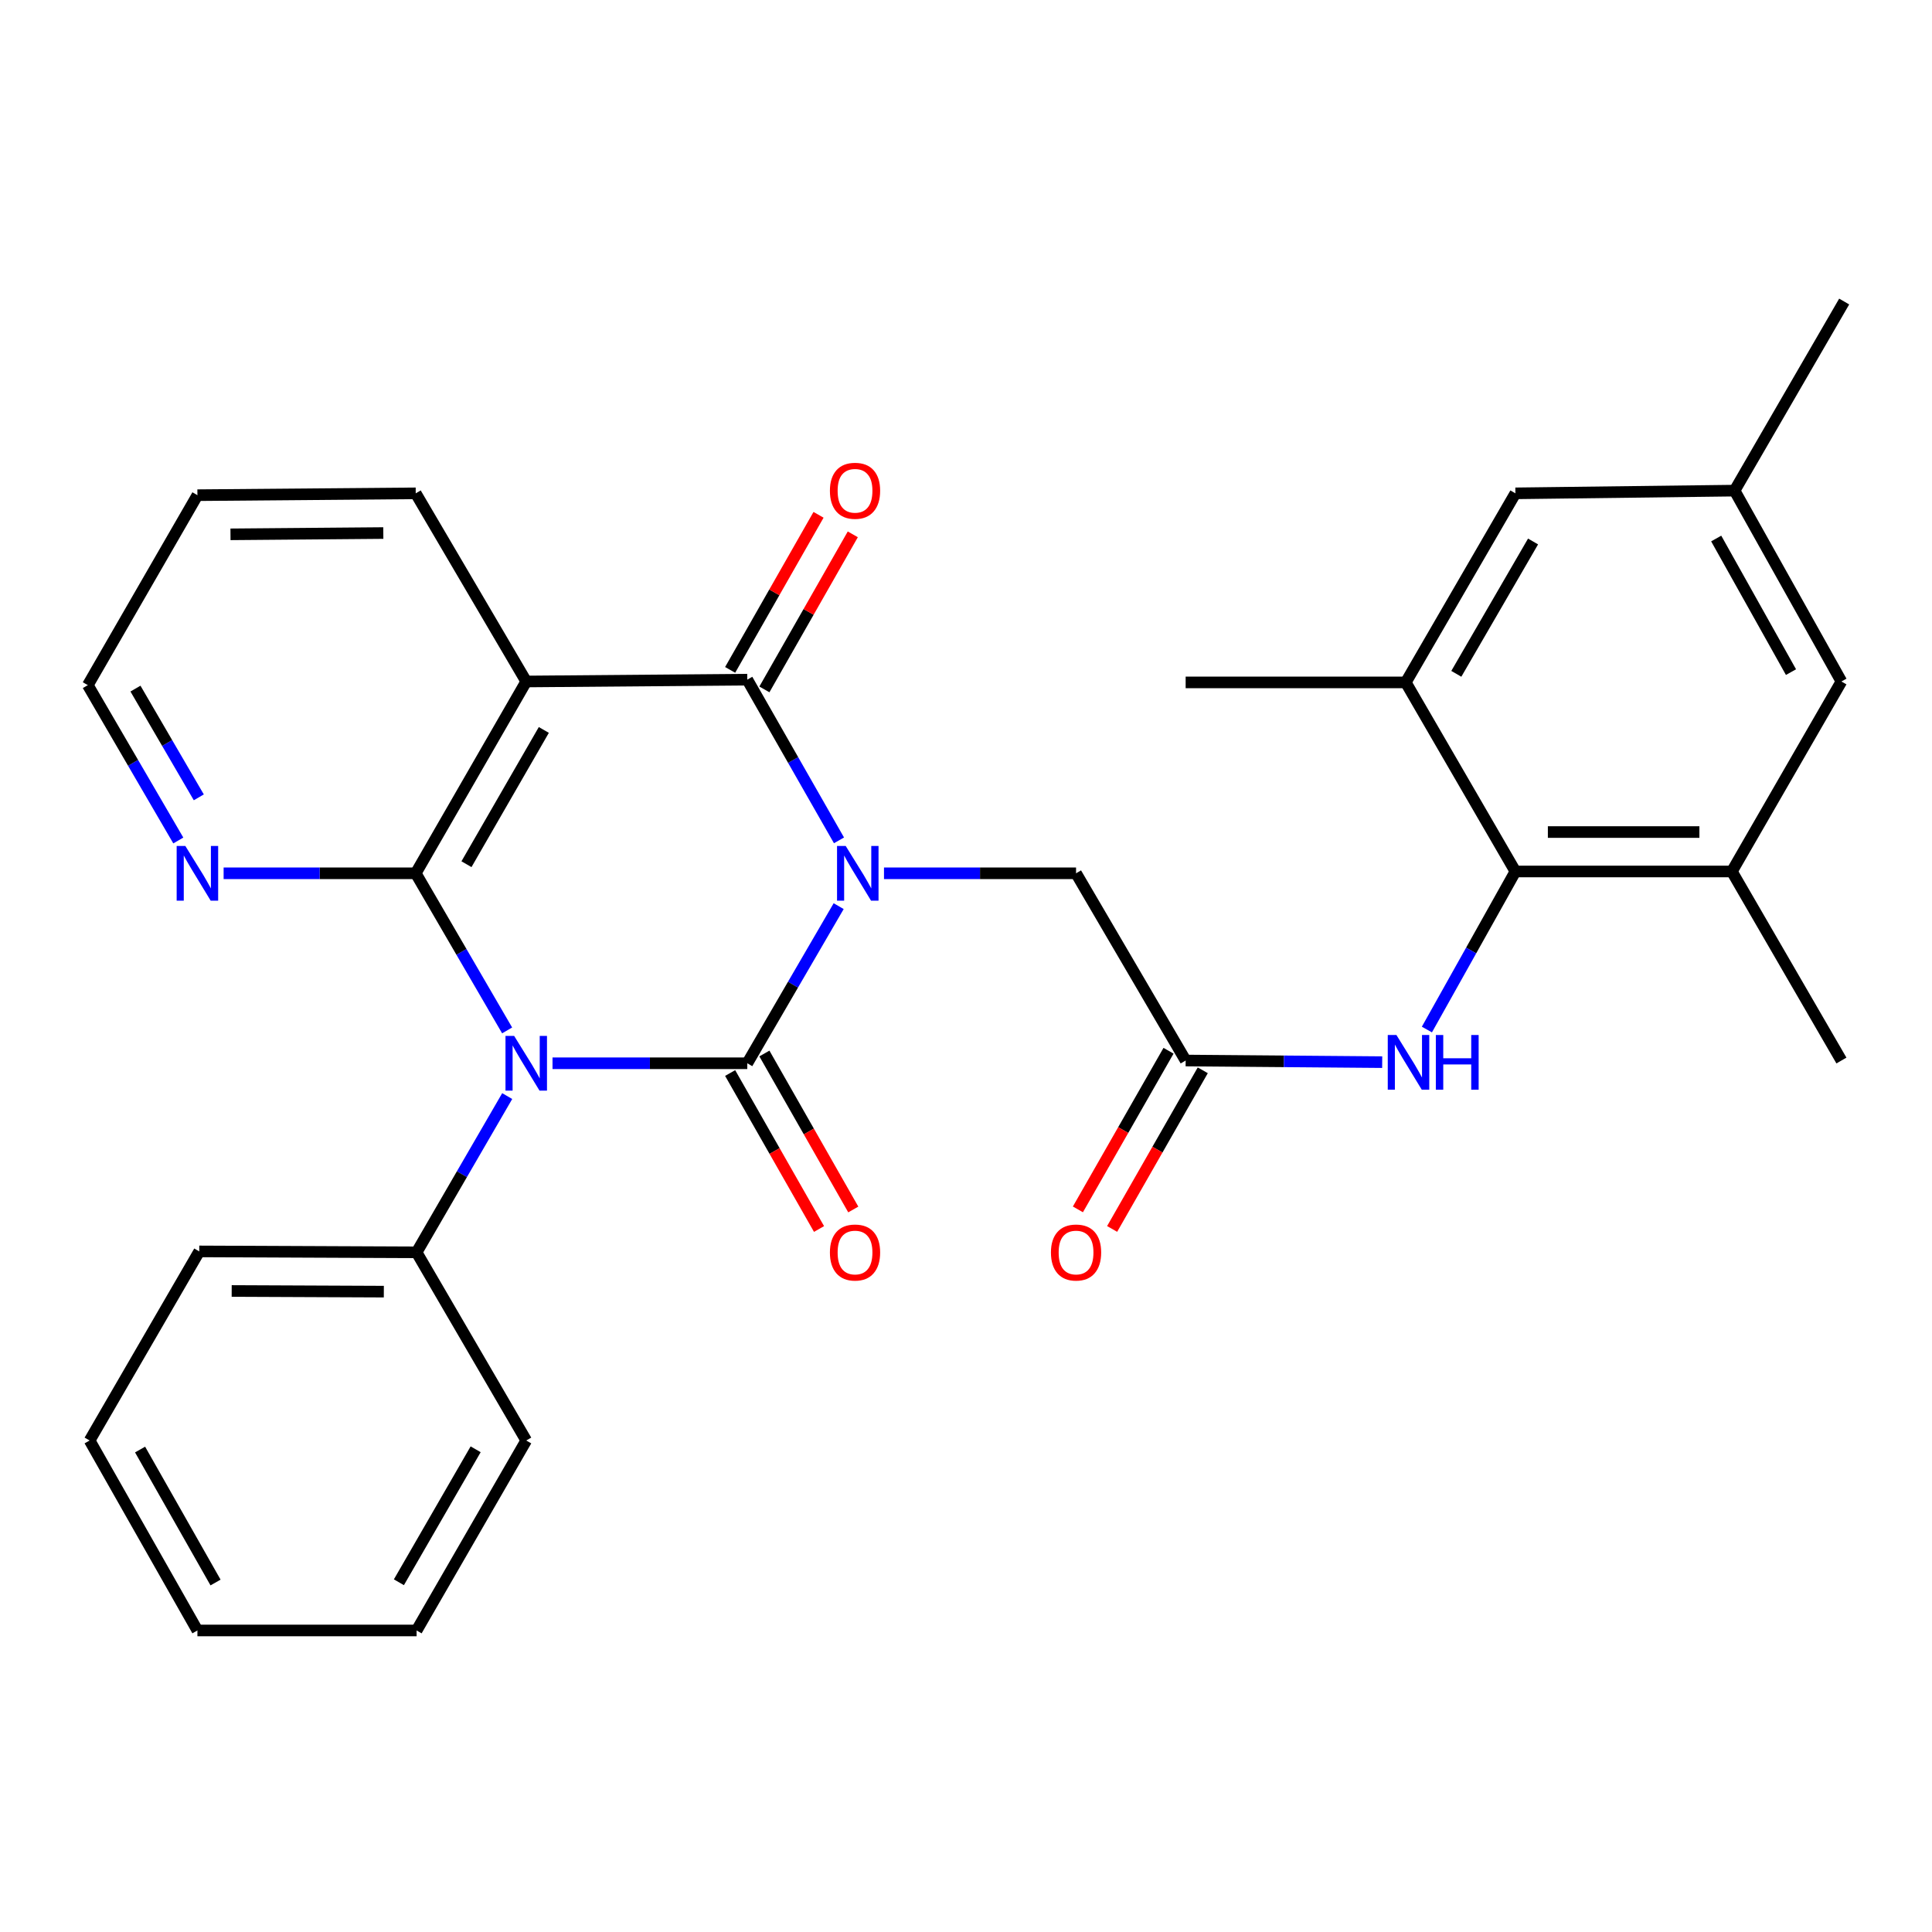 <?xml version='1.0' encoding='iso-8859-1'?>
<svg version='1.1' baseProfile='full'
              xmlns='http://www.w3.org/2000/svg'
                      xmlns:rdkit='http://www.rdkit.org/xml'
                      xmlns:xlink='http://www.w3.org/1999/xlink'
                  xml:space='preserve'
width='1000px' height='1000px' viewBox='0 0 1000 1000'>
<!-- END OF HEADER -->
<rect style='opacity:1.0;fill:#FFFFFF;stroke:none' width='1000' height='1000' x='0' y='0'> </rect>
<path class='bond-0' d='M 434.096,469.02 L 410.441,509.681' style='fill:none;fill-rule:evenodd;stroke:#0000FF;stroke-width:6px;stroke-linecap:butt;stroke-linejoin:miter;stroke-opacity:1' />
<path class='bond-0' d='M 410.441,509.681 L 386.786,550.343' style='fill:none;fill-rule:evenodd;stroke:#000000;stroke-width:6px;stroke-linecap:butt;stroke-linejoin:miter;stroke-opacity:1' />
<path class='bond-3' d='M 434.261,434.971 L 410.523,393.378' style='fill:none;fill-rule:evenodd;stroke:#0000FF;stroke-width:6px;stroke-linecap:butt;stroke-linejoin:miter;stroke-opacity:1' />
<path class='bond-3' d='M 410.523,393.378 L 386.786,351.784' style='fill:none;fill-rule:evenodd;stroke:#000000;stroke-width:6px;stroke-linecap:butt;stroke-linejoin:miter;stroke-opacity:1' />
<path class='bond-6' d='M 457.553,452.016 L 507.258,452.016' style='fill:none;fill-rule:evenodd;stroke:#0000FF;stroke-width:6px;stroke-linecap:butt;stroke-linejoin:miter;stroke-opacity:1' />
<path class='bond-6' d='M 507.258,452.016 L 556.964,452.016' style='fill:none;fill-rule:evenodd;stroke:#000000;stroke-width:6px;stroke-linecap:butt;stroke-linejoin:miter;stroke-opacity:1' />
<path class='bond-1' d='M 386.786,550.343 L 336.384,550.343' style='fill:none;fill-rule:evenodd;stroke:#000000;stroke-width:6px;stroke-linecap:butt;stroke-linejoin:miter;stroke-opacity:1' />
<path class='bond-1' d='M 336.384,550.343 L 285.982,550.343' style='fill:none;fill-rule:evenodd;stroke:#0000FF;stroke-width:6px;stroke-linecap:butt;stroke-linejoin:miter;stroke-opacity:1' />
<path class='bond-12' d='M 377.92,555.395 L 400.924,595.763' style='fill:none;fill-rule:evenodd;stroke:#000000;stroke-width:6px;stroke-linecap:butt;stroke-linejoin:miter;stroke-opacity:1' />
<path class='bond-12' d='M 400.924,595.763 L 423.928,636.132' style='fill:none;fill-rule:evenodd;stroke:#FF0000;stroke-width:6px;stroke-linecap:butt;stroke-linejoin:miter;stroke-opacity:1' />
<path class='bond-12' d='M 395.652,545.29 L 418.656,585.659' style='fill:none;fill-rule:evenodd;stroke:#000000;stroke-width:6px;stroke-linecap:butt;stroke-linejoin:miter;stroke-opacity:1' />
<path class='bond-12' d='M 418.656,585.659 L 441.66,626.027' style='fill:none;fill-rule:evenodd;stroke:#FF0000;stroke-width:6px;stroke-linecap:butt;stroke-linejoin:miter;stroke-opacity:1' />
<path class='bond-13' d='M 262.531,567.331 L 239.082,607.773' style='fill:none;fill-rule:evenodd;stroke:#0000FF;stroke-width:6px;stroke-linecap:butt;stroke-linejoin:miter;stroke-opacity:1' />
<path class='bond-13' d='M 239.082,607.773 L 215.633,648.216' style='fill:none;fill-rule:evenodd;stroke:#000000;stroke-width:6px;stroke-linecap:butt;stroke-linejoin:miter;stroke-opacity:1' />
<path class='bond-30' d='M 262.489,533.339 L 238.834,492.677' style='fill:none;fill-rule:evenodd;stroke:#0000FF;stroke-width:6px;stroke-linecap:butt;stroke-linejoin:miter;stroke-opacity:1' />
<path class='bond-30' d='M 238.834,492.677 L 215.179,452.016' style='fill:none;fill-rule:evenodd;stroke:#000000;stroke-width:6px;stroke-linecap:butt;stroke-linejoin:miter;stroke-opacity:1' />
<path class='bond-2' d='M 215.179,452.016 L 272.381,352.737' style='fill:none;fill-rule:evenodd;stroke:#000000;stroke-width:6px;stroke-linecap:butt;stroke-linejoin:miter;stroke-opacity:1' />
<path class='bond-2' d='M 241.443,447.313 L 281.485,377.818' style='fill:none;fill-rule:evenodd;stroke:#000000;stroke-width:6px;stroke-linecap:butt;stroke-linejoin:miter;stroke-opacity:1' />
<path class='bond-11' d='M 215.179,452.016 L 165.462,452.016' style='fill:none;fill-rule:evenodd;stroke:#000000;stroke-width:6px;stroke-linecap:butt;stroke-linejoin:miter;stroke-opacity:1' />
<path class='bond-11' d='M 165.462,452.016 L 115.746,452.016' style='fill:none;fill-rule:evenodd;stroke:#0000FF;stroke-width:6px;stroke-linecap:butt;stroke-linejoin:miter;stroke-opacity:1' />
<path class='bond-4' d='M 386.786,351.784 L 272.381,352.737' style='fill:none;fill-rule:evenodd;stroke:#000000;stroke-width:6px;stroke-linecap:butt;stroke-linejoin:miter;stroke-opacity:1' />
<path class='bond-14' d='M 395.651,356.838 L 418.529,316.706' style='fill:none;fill-rule:evenodd;stroke:#000000;stroke-width:6px;stroke-linecap:butt;stroke-linejoin:miter;stroke-opacity:1' />
<path class='bond-14' d='M 418.529,316.706 L 441.406,276.574' style='fill:none;fill-rule:evenodd;stroke:#FF0000;stroke-width:6px;stroke-linecap:butt;stroke-linejoin:miter;stroke-opacity:1' />
<path class='bond-14' d='M 377.921,346.731 L 400.798,306.599' style='fill:none;fill-rule:evenodd;stroke:#000000;stroke-width:6px;stroke-linecap:butt;stroke-linejoin:miter;stroke-opacity:1' />
<path class='bond-14' d='M 400.798,306.599 L 423.675,266.467' style='fill:none;fill-rule:evenodd;stroke:#FF0000;stroke-width:6px;stroke-linecap:butt;stroke-linejoin:miter;stroke-opacity:1' />
<path class='bond-19' d='M 272.381,352.737 L 215.179,255.351' style='fill:none;fill-rule:evenodd;stroke:#000000;stroke-width:6px;stroke-linecap:butt;stroke-linejoin:miter;stroke-opacity:1' />
<path class='bond-5' d='M 784.367,451.075 L 761.464,491.981' style='fill:none;fill-rule:evenodd;stroke:#000000;stroke-width:6px;stroke-linecap:butt;stroke-linejoin:miter;stroke-opacity:1' />
<path class='bond-5' d='M 761.464,491.981 L 738.56,532.887' style='fill:none;fill-rule:evenodd;stroke:#0000FF;stroke-width:6px;stroke-linecap:butt;stroke-linejoin:miter;stroke-opacity:1' />
<path class='bond-9' d='M 784.367,451.075 L 896.413,451.075' style='fill:none;fill-rule:evenodd;stroke:#000000;stroke-width:6px;stroke-linecap:butt;stroke-linejoin:miter;stroke-opacity:1' />
<path class='bond-9' d='M 801.174,430.666 L 879.607,430.666' style='fill:none;fill-rule:evenodd;stroke:#000000;stroke-width:6px;stroke-linecap:butt;stroke-linejoin:miter;stroke-opacity:1' />
<path class='bond-10' d='M 784.367,451.075 L 727.619,353.213' style='fill:none;fill-rule:evenodd;stroke:#000000;stroke-width:6px;stroke-linecap:butt;stroke-linejoin:miter;stroke-opacity:1' />
<path class='bond-7' d='M 556.964,452.016 L 613.69,548.925' style='fill:none;fill-rule:evenodd;stroke:#000000;stroke-width:6px;stroke-linecap:butt;stroke-linejoin:miter;stroke-opacity:1' />
<path class='bond-8' d='M 613.69,548.925 L 664.557,549.345' style='fill:none;fill-rule:evenodd;stroke:#000000;stroke-width:6px;stroke-linecap:butt;stroke-linejoin:miter;stroke-opacity:1' />
<path class='bond-8' d='M 664.557,549.345 L 715.423,549.765' style='fill:none;fill-rule:evenodd;stroke:#0000FF;stroke-width:6px;stroke-linecap:butt;stroke-linejoin:miter;stroke-opacity:1' />
<path class='bond-17' d='M 604.83,543.863 L 581.374,584.919' style='fill:none;fill-rule:evenodd;stroke:#000000;stroke-width:6px;stroke-linecap:butt;stroke-linejoin:miter;stroke-opacity:1' />
<path class='bond-17' d='M 581.374,584.919 L 557.918,625.975' style='fill:none;fill-rule:evenodd;stroke:#FF0000;stroke-width:6px;stroke-linecap:butt;stroke-linejoin:miter;stroke-opacity:1' />
<path class='bond-17' d='M 622.551,553.987 L 599.095,595.043' style='fill:none;fill-rule:evenodd;stroke:#000000;stroke-width:6px;stroke-linecap:butt;stroke-linejoin:miter;stroke-opacity:1' />
<path class='bond-17' d='M 599.095,595.043 L 575.639,636.099' style='fill:none;fill-rule:evenodd;stroke:#FF0000;stroke-width:6px;stroke-linecap:butt;stroke-linejoin:miter;stroke-opacity:1' />
<path class='bond-16' d='M 896.413,451.075 L 953.117,352.737' style='fill:none;fill-rule:evenodd;stroke:#000000;stroke-width:6px;stroke-linecap:butt;stroke-linejoin:miter;stroke-opacity:1' />
<path class='bond-21' d='M 896.413,451.075 L 953.117,548.925' style='fill:none;fill-rule:evenodd;stroke:#000000;stroke-width:6px;stroke-linecap:butt;stroke-linejoin:miter;stroke-opacity:1' />
<path class='bond-15' d='M 727.619,353.213 L 784.367,255.351' style='fill:none;fill-rule:evenodd;stroke:#000000;stroke-width:6px;stroke-linecap:butt;stroke-linejoin:miter;stroke-opacity:1' />
<path class='bond-15' d='M 753.786,348.772 L 793.51,280.269' style='fill:none;fill-rule:evenodd;stroke:#000000;stroke-width:6px;stroke-linecap:butt;stroke-linejoin:miter;stroke-opacity:1' />
<path class='bond-20' d='M 727.619,353.213 L 613.69,353.213' style='fill:none;fill-rule:evenodd;stroke:#000000;stroke-width:6px;stroke-linecap:butt;stroke-linejoin:miter;stroke-opacity:1' />
<path class='bond-31' d='M 92.291,435.038 L 68.873,394.834' style='fill:none;fill-rule:evenodd;stroke:#0000FF;stroke-width:6px;stroke-linecap:butt;stroke-linejoin:miter;stroke-opacity:1' />
<path class='bond-31' d='M 68.873,394.834 L 45.455,354.63' style='fill:none;fill-rule:evenodd;stroke:#000000;stroke-width:6px;stroke-linecap:butt;stroke-linejoin:miter;stroke-opacity:1' />
<path class='bond-31' d='M 102.901,412.705 L 86.508,384.562' style='fill:none;fill-rule:evenodd;stroke:#0000FF;stroke-width:6px;stroke-linecap:butt;stroke-linejoin:miter;stroke-opacity:1' />
<path class='bond-31' d='M 86.508,384.562 L 70.115,356.419' style='fill:none;fill-rule:evenodd;stroke:#000000;stroke-width:6px;stroke-linecap:butt;stroke-linejoin:miter;stroke-opacity:1' />
<path class='bond-23' d='M 215.633,648.216 L 103.133,647.728' style='fill:none;fill-rule:evenodd;stroke:#000000;stroke-width:6px;stroke-linecap:butt;stroke-linejoin:miter;stroke-opacity:1' />
<path class='bond-23' d='M 198.669,668.551 L 119.92,668.21' style='fill:none;fill-rule:evenodd;stroke:#000000;stroke-width:6px;stroke-linecap:butt;stroke-linejoin:miter;stroke-opacity:1' />
<path class='bond-24' d='M 215.633,648.216 L 272.381,745.601' style='fill:none;fill-rule:evenodd;stroke:#000000;stroke-width:6px;stroke-linecap:butt;stroke-linejoin:miter;stroke-opacity:1' />
<path class='bond-18' d='M 784.367,255.351 L 897.819,253.945' style='fill:none;fill-rule:evenodd;stroke:#000000;stroke-width:6px;stroke-linecap:butt;stroke-linejoin:miter;stroke-opacity:1' />
<path class='bond-33' d='M 953.117,352.737 L 897.819,253.945' style='fill:none;fill-rule:evenodd;stroke:#000000;stroke-width:6px;stroke-linecap:butt;stroke-linejoin:miter;stroke-opacity:1' />
<path class='bond-33' d='M 927.013,347.886 L 888.305,278.732' style='fill:none;fill-rule:evenodd;stroke:#000000;stroke-width:6px;stroke-linecap:butt;stroke-linejoin:miter;stroke-opacity:1' />
<path class='bond-25' d='M 897.819,253.945 L 954.545,156.072' style='fill:none;fill-rule:evenodd;stroke:#000000;stroke-width:6px;stroke-linecap:butt;stroke-linejoin:miter;stroke-opacity:1' />
<path class='bond-26' d='M 215.179,255.351 L 102.181,256.304' style='fill:none;fill-rule:evenodd;stroke:#000000;stroke-width:6px;stroke-linecap:butt;stroke-linejoin:miter;stroke-opacity:1' />
<path class='bond-26' d='M 198.401,275.902 L 119.302,276.569' style='fill:none;fill-rule:evenodd;stroke:#000000;stroke-width:6px;stroke-linecap:butt;stroke-linejoin:miter;stroke-opacity:1' />
<path class='bond-22' d='M 45.455,354.63 L 102.181,256.304' style='fill:none;fill-rule:evenodd;stroke:#000000;stroke-width:6px;stroke-linecap:butt;stroke-linejoin:miter;stroke-opacity:1' />
<path class='bond-27' d='M 103.133,647.728 L 46.384,745.601' style='fill:none;fill-rule:evenodd;stroke:#000000;stroke-width:6px;stroke-linecap:butt;stroke-linejoin:miter;stroke-opacity:1' />
<path class='bond-28' d='M 272.381,745.601 L 215.633,843.928' style='fill:none;fill-rule:evenodd;stroke:#000000;stroke-width:6px;stroke-linecap:butt;stroke-linejoin:miter;stroke-opacity:1' />
<path class='bond-28' d='M 246.193,750.148 L 206.469,818.977' style='fill:none;fill-rule:evenodd;stroke:#000000;stroke-width:6px;stroke-linecap:butt;stroke-linejoin:miter;stroke-opacity:1' />
<path class='bond-32' d='M 46.384,745.601 L 102.181,843.928' style='fill:none;fill-rule:evenodd;stroke:#000000;stroke-width:6px;stroke-linecap:butt;stroke-linejoin:miter;stroke-opacity:1' />
<path class='bond-32' d='M 72.504,750.278 L 111.562,819.106' style='fill:none;fill-rule:evenodd;stroke:#000000;stroke-width:6px;stroke-linecap:butt;stroke-linejoin:miter;stroke-opacity:1' />
<path class='bond-29' d='M 215.633,843.928 L 102.181,843.928' style='fill:none;fill-rule:evenodd;stroke:#000000;stroke-width:6px;stroke-linecap:butt;stroke-linejoin:miter;stroke-opacity:1' />
<path  class='atom-0' d='M 437.728 437.856
L 447.008 452.856
Q 447.928 454.336, 449.408 457.016
Q 450.888 459.696, 450.968 459.856
L 450.968 437.856
L 454.728 437.856
L 454.728 466.176
L 450.848 466.176
L 440.888 449.776
Q 439.728 447.856, 438.488 445.656
Q 437.288 443.456, 436.928 442.776
L 436.928 466.176
L 433.248 466.176
L 433.248 437.856
L 437.728 437.856
' fill='#0000FF'/>
<path  class='atom-2' d='M 266.121 536.183
L 275.401 551.183
Q 276.321 552.663, 277.801 555.343
Q 279.281 558.023, 279.361 558.183
L 279.361 536.183
L 283.121 536.183
L 283.121 564.503
L 279.241 564.503
L 269.281 548.103
Q 268.121 546.183, 266.881 543.983
Q 265.681 541.783, 265.321 541.103
L 265.321 564.503
L 261.641 564.503
L 261.641 536.183
L 266.121 536.183
' fill='#0000FF'/>
<path  class='atom-9' d='M 722.787 535.718
L 732.067 550.718
Q 732.987 552.198, 734.467 554.878
Q 735.947 557.558, 736.027 557.718
L 736.027 535.718
L 739.787 535.718
L 739.787 564.038
L 735.907 564.038
L 725.947 547.638
Q 724.787 545.718, 723.547 543.518
Q 722.347 541.318, 721.987 540.638
L 721.987 564.038
L 718.307 564.038
L 718.307 535.718
L 722.787 535.718
' fill='#0000FF'/>
<path  class='atom-9' d='M 743.187 535.718
L 747.027 535.718
L 747.027 547.758
L 761.507 547.758
L 761.507 535.718
L 765.347 535.718
L 765.347 564.038
L 761.507 564.038
L 761.507 550.958
L 747.027 550.958
L 747.027 564.038
L 743.187 564.038
L 743.187 535.718
' fill='#0000FF'/>
<path  class='atom-12' d='M 95.921 437.856
L 105.201 452.856
Q 106.121 454.336, 107.601 457.016
Q 109.081 459.696, 109.161 459.856
L 109.161 437.856
L 112.921 437.856
L 112.921 466.176
L 109.041 466.176
L 99.081 449.776
Q 97.921 447.856, 96.681 445.656
Q 95.481 443.456, 95.121 442.776
L 95.121 466.176
L 91.441 466.176
L 91.441 437.856
L 95.921 437.856
' fill='#0000FF'/>
<path  class='atom-13' d='M 429.56 648.296
Q 429.56 641.496, 432.92 637.696
Q 436.28 633.896, 442.56 633.896
Q 448.84 633.896, 452.2 637.696
Q 455.56 641.496, 455.56 648.296
Q 455.56 655.176, 452.16 659.096
Q 448.76 662.976, 442.56 662.976
Q 436.32 662.976, 432.92 659.096
Q 429.56 655.216, 429.56 648.296
M 442.56 659.776
Q 446.88 659.776, 449.2 656.896
Q 451.56 653.976, 451.56 648.296
Q 451.56 642.736, 449.2 639.936
Q 446.88 637.096, 442.56 637.096
Q 438.24 637.096, 435.88 639.896
Q 433.56 642.696, 433.56 648.296
Q 433.56 654.016, 435.88 656.896
Q 438.24 659.776, 442.56 659.776
' fill='#FF0000'/>
<path  class='atom-15' d='M 429.56 254.025
Q 429.56 247.225, 432.92 243.425
Q 436.28 239.625, 442.56 239.625
Q 448.84 239.625, 452.2 243.425
Q 455.56 247.225, 455.56 254.025
Q 455.56 260.905, 452.16 264.825
Q 448.76 268.705, 442.56 268.705
Q 436.32 268.705, 432.92 264.825
Q 429.56 260.945, 429.56 254.025
M 442.56 265.505
Q 446.88 265.505, 449.2 262.625
Q 451.56 259.705, 451.56 254.025
Q 451.56 248.465, 449.2 245.665
Q 446.88 242.825, 442.56 242.825
Q 438.24 242.825, 435.88 245.625
Q 433.56 248.425, 433.56 254.025
Q 433.56 259.745, 435.88 262.625
Q 438.24 265.505, 442.56 265.505
' fill='#FF0000'/>
<path  class='atom-18' d='M 543.964 648.296
Q 543.964 641.496, 547.324 637.696
Q 550.684 633.896, 556.964 633.896
Q 563.244 633.896, 566.604 637.696
Q 569.964 641.496, 569.964 648.296
Q 569.964 655.176, 566.564 659.096
Q 563.164 662.976, 556.964 662.976
Q 550.724 662.976, 547.324 659.096
Q 543.964 655.216, 543.964 648.296
M 556.964 659.776
Q 561.284 659.776, 563.604 656.896
Q 565.964 653.976, 565.964 648.296
Q 565.964 642.736, 563.604 639.936
Q 561.284 637.096, 556.964 637.096
Q 552.644 637.096, 550.284 639.896
Q 547.964 642.696, 547.964 648.296
Q 547.964 654.016, 550.284 656.896
Q 552.644 659.776, 556.964 659.776
' fill='#FF0000'/>
</svg>
